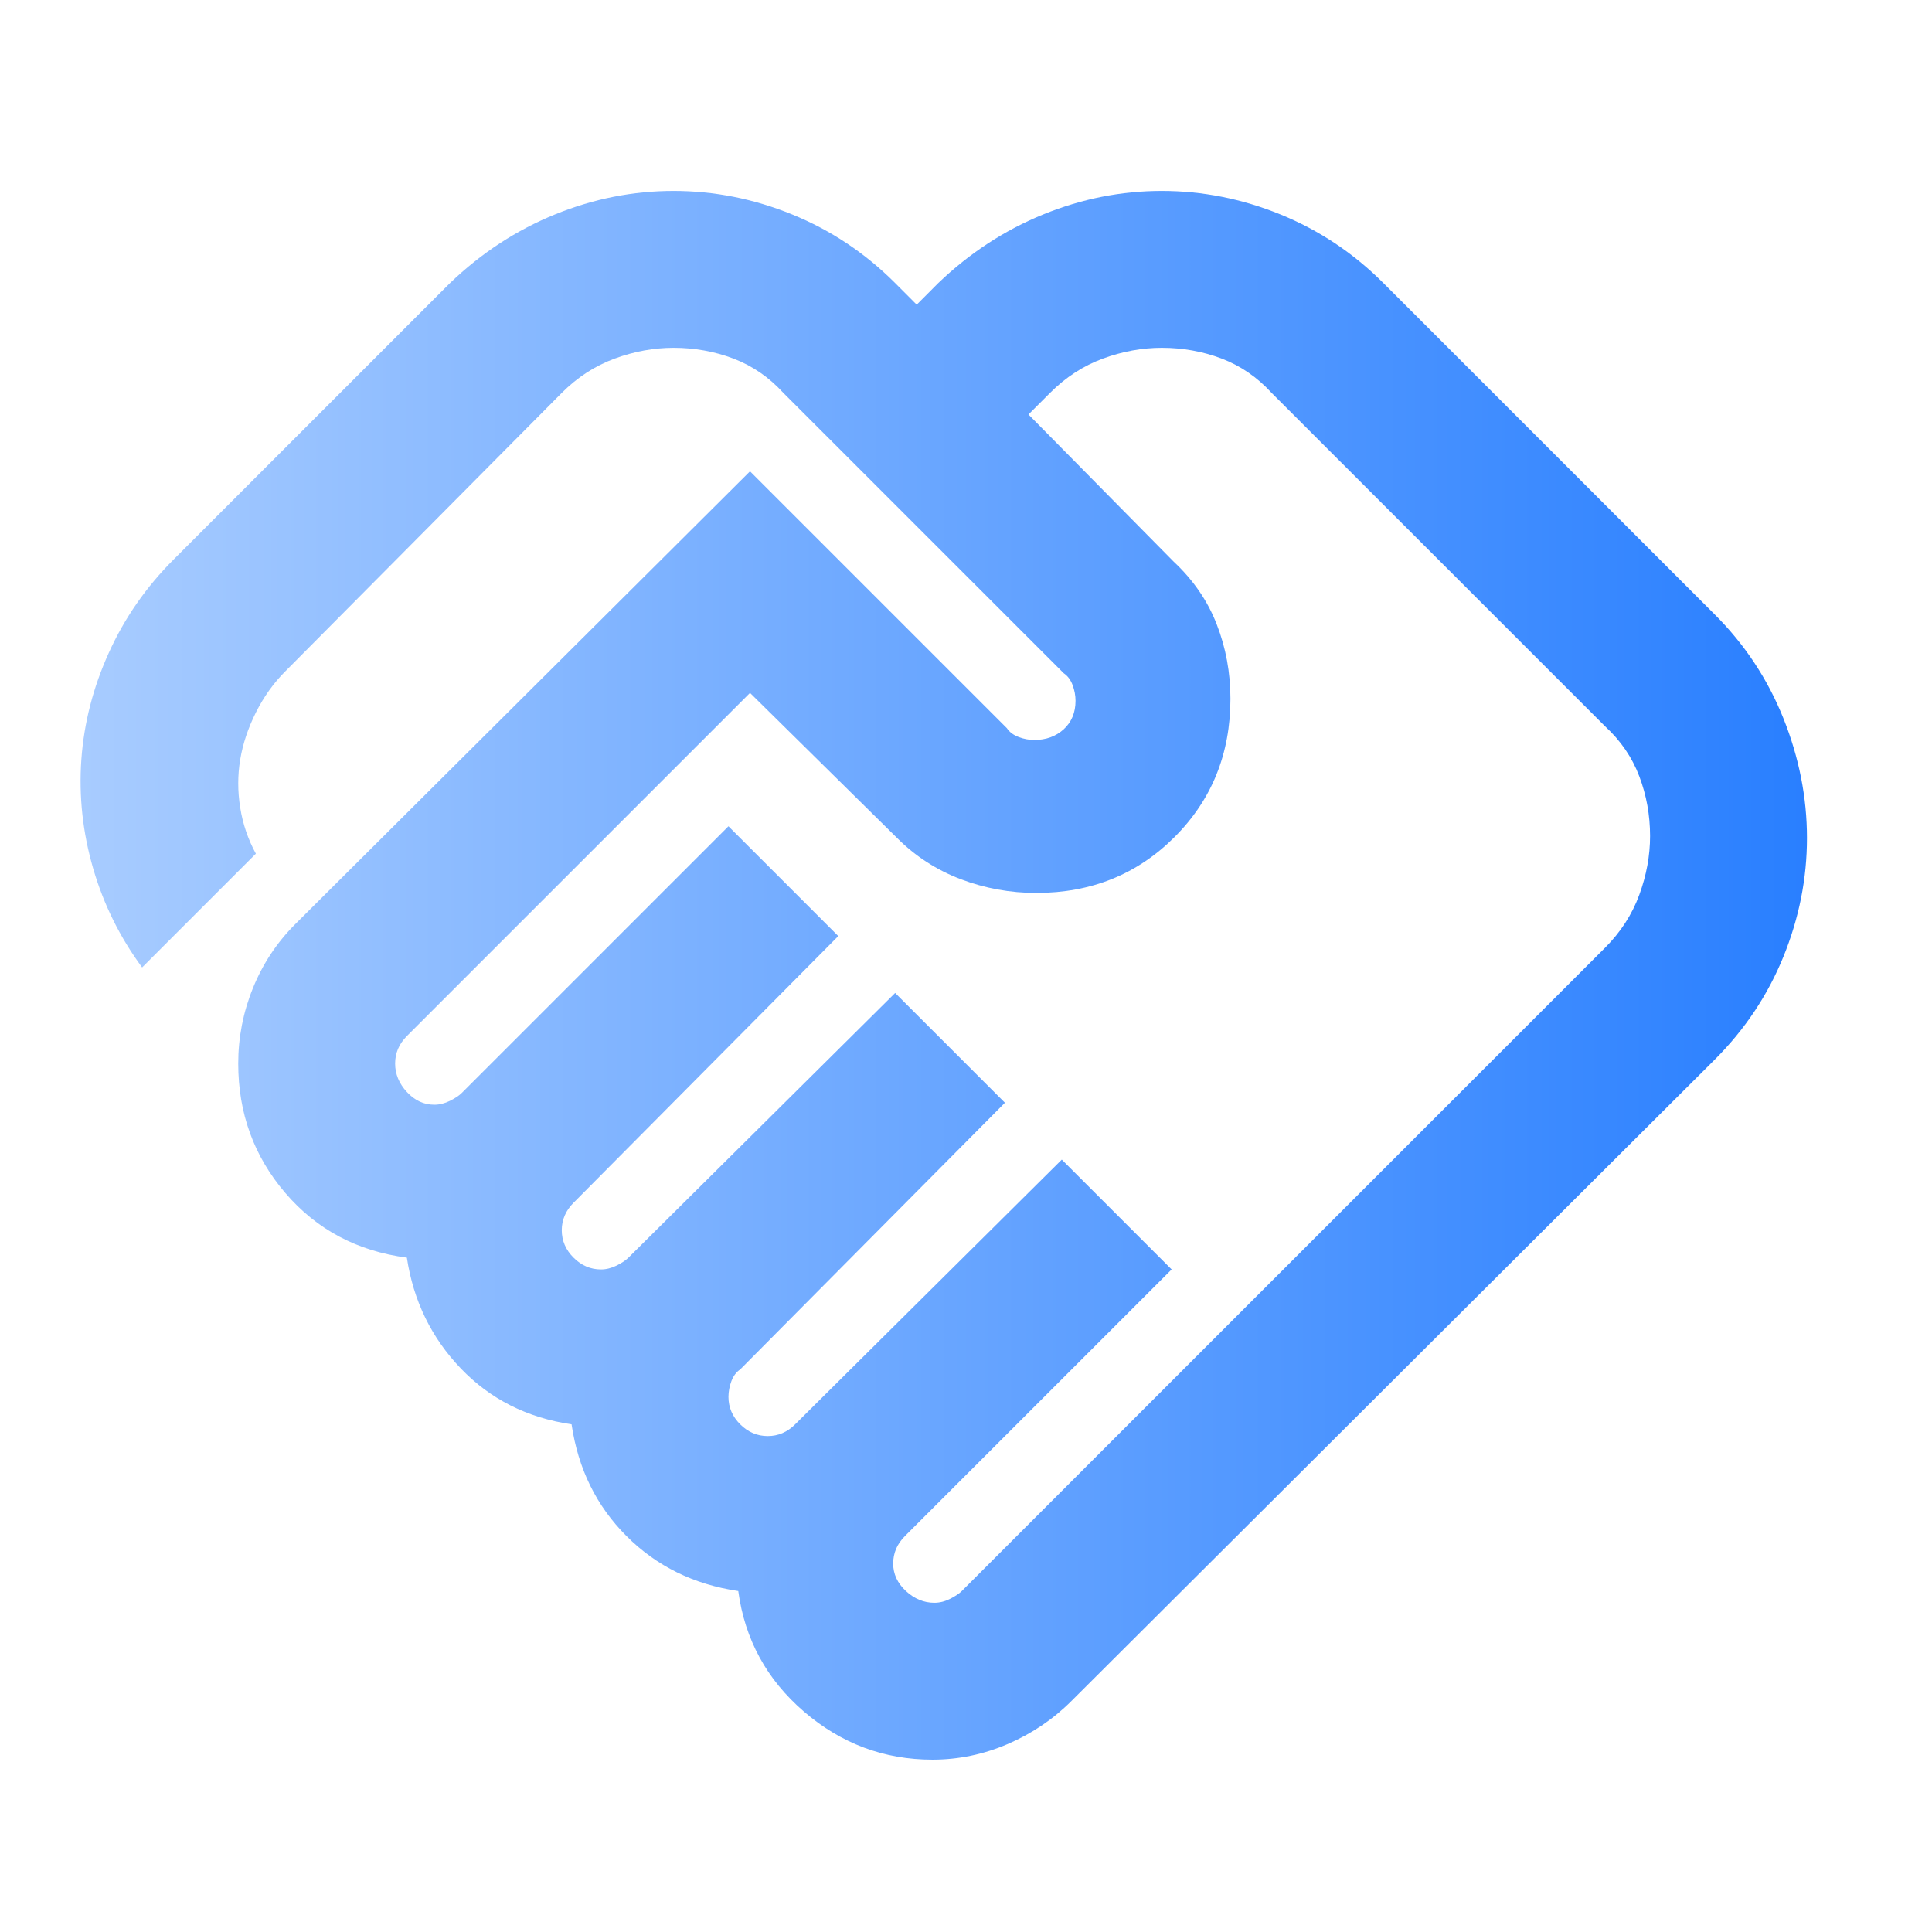 <svg width="39" height="39" viewBox="0 0 39 39" fill="none" xmlns="http://www.w3.org/2000/svg">
<mask id="mask0_292_384" style="mask-type:alpha" maskUnits="userSpaceOnUse" x="0" y="0" width="39" height="39">
<rect x="0.059" y="0.688" width="38" height="38" fill="#D9D9D9"/>
</mask>
<g mask="url(#mask0_292_384)">
<path d="M18.861 32.354C18.967 32.354 19.072 32.328 19.178 32.275C19.283 32.222 19.363 32.169 19.415 32.117L32.399 19.133C32.715 18.817 32.946 18.46 33.091 18.064C33.236 17.669 33.309 17.273 33.309 16.877C33.309 16.455 33.236 16.052 33.091 15.67C32.946 15.287 32.715 14.95 32.399 14.66L25.669 7.931C25.379 7.614 25.043 7.384 24.66 7.238C24.277 7.093 23.875 7.021 23.453 7.021C23.057 7.021 22.661 7.093 22.265 7.238C21.869 7.384 21.513 7.614 21.197 7.931L20.761 8.367L23.69 11.335C24.086 11.705 24.377 12.127 24.561 12.602C24.746 13.077 24.838 13.578 24.838 14.106C24.838 15.214 24.462 16.145 23.71 16.897C22.958 17.649 22.028 18.025 20.919 18.025C20.392 18.025 19.884 17.933 19.395 17.748C18.907 17.563 18.479 17.286 18.109 16.916L15.14 13.987L8.213 20.914C8.134 20.994 8.075 21.079 8.035 21.172C7.996 21.264 7.976 21.363 7.976 21.469C7.976 21.68 8.055 21.871 8.213 22.043C8.372 22.214 8.556 22.3 8.767 22.3C8.873 22.3 8.979 22.273 9.084 22.221C9.19 22.168 9.269 22.115 9.322 22.062L14.705 16.679L16.922 18.896L11.578 24.279C11.499 24.358 11.439 24.444 11.4 24.536C11.36 24.629 11.34 24.728 11.34 24.833C11.34 25.044 11.419 25.229 11.578 25.387C11.736 25.546 11.921 25.625 12.132 25.625C12.238 25.625 12.343 25.598 12.449 25.546C12.554 25.493 12.633 25.44 12.686 25.387L18.07 20.044L20.286 22.26L14.942 27.644C14.863 27.696 14.804 27.776 14.764 27.881C14.725 27.987 14.705 28.092 14.705 28.198C14.705 28.409 14.784 28.594 14.942 28.752C15.101 28.91 15.286 28.989 15.497 28.989C15.602 28.989 15.701 28.97 15.793 28.93C15.886 28.89 15.972 28.831 16.051 28.752L21.434 23.408L23.651 25.625L18.267 31.008C18.188 31.087 18.129 31.173 18.089 31.265C18.05 31.358 18.03 31.457 18.03 31.562C18.03 31.773 18.116 31.958 18.287 32.117C18.459 32.275 18.65 32.354 18.861 32.354ZM18.822 35.521C17.845 35.521 16.981 35.197 16.229 34.551C15.477 33.904 15.035 33.093 14.903 32.117C14.006 31.985 13.254 31.615 12.647 31.008C12.04 30.401 11.67 29.649 11.538 28.752C10.641 28.62 9.896 28.244 9.302 27.624C8.708 27.004 8.345 26.258 8.213 25.387C7.21 25.255 6.392 24.82 5.759 24.081C5.126 23.342 4.809 22.471 4.809 21.469C4.809 20.941 4.908 20.433 5.106 19.945C5.304 19.456 5.588 19.028 5.957 18.658L15.14 9.514L20.326 14.7C20.378 14.779 20.458 14.838 20.563 14.878C20.669 14.918 20.774 14.937 20.88 14.937C21.117 14.937 21.315 14.865 21.474 14.72C21.632 14.575 21.711 14.383 21.711 14.146C21.711 14.04 21.691 13.935 21.652 13.829C21.612 13.723 21.553 13.644 21.474 13.591L15.813 7.931C15.523 7.614 15.187 7.384 14.804 7.238C14.421 7.093 14.019 7.021 13.597 7.021C13.201 7.021 12.805 7.093 12.409 7.238C12.013 7.384 11.657 7.614 11.34 7.931L5.759 13.552C5.522 13.789 5.324 14.066 5.165 14.383C5.007 14.7 4.901 15.017 4.849 15.333C4.796 15.65 4.796 15.973 4.849 16.303C4.901 16.633 5.007 16.943 5.165 17.233L2.869 19.529C2.421 18.922 2.091 18.256 1.88 17.53C1.669 16.804 1.59 16.072 1.642 15.333C1.695 14.594 1.88 13.875 2.197 13.176C2.513 12.477 2.949 11.85 3.503 11.296L9.084 5.714C9.717 5.107 10.423 4.646 11.202 4.329C11.98 4.012 12.778 3.854 13.597 3.854C14.415 3.854 15.213 4.012 15.991 4.329C16.77 4.646 17.463 5.107 18.07 5.714L18.505 6.15L18.94 5.714C19.574 5.107 20.28 4.646 21.058 4.329C21.837 4.012 22.635 3.854 23.453 3.854C24.271 3.854 25.069 4.012 25.848 4.329C26.626 4.646 27.319 5.107 27.926 5.714L34.615 12.404C35.222 13.011 35.684 13.71 36.001 14.502C36.317 15.294 36.476 16.098 36.476 16.916C36.476 17.735 36.317 18.533 36.001 19.311C35.684 20.09 35.222 20.782 34.615 21.389L21.632 34.333C21.263 34.703 20.834 34.993 20.346 35.204C19.857 35.415 19.349 35.521 18.822 35.521Z" fill="url(#paint0_linear_292_384)"/>
</g>
<defs>
<linearGradient id="paint0_linear_292_384" x1="36.476" y1="19.687" x2="1.627" y2="19.687" gradientUnits="userSpaceOnUse">
<stop stop-color="#297FFF"/>
<stop offset="1" stop-color="#A8CCFF"/>
</linearGradient>
</defs>
</svg>
